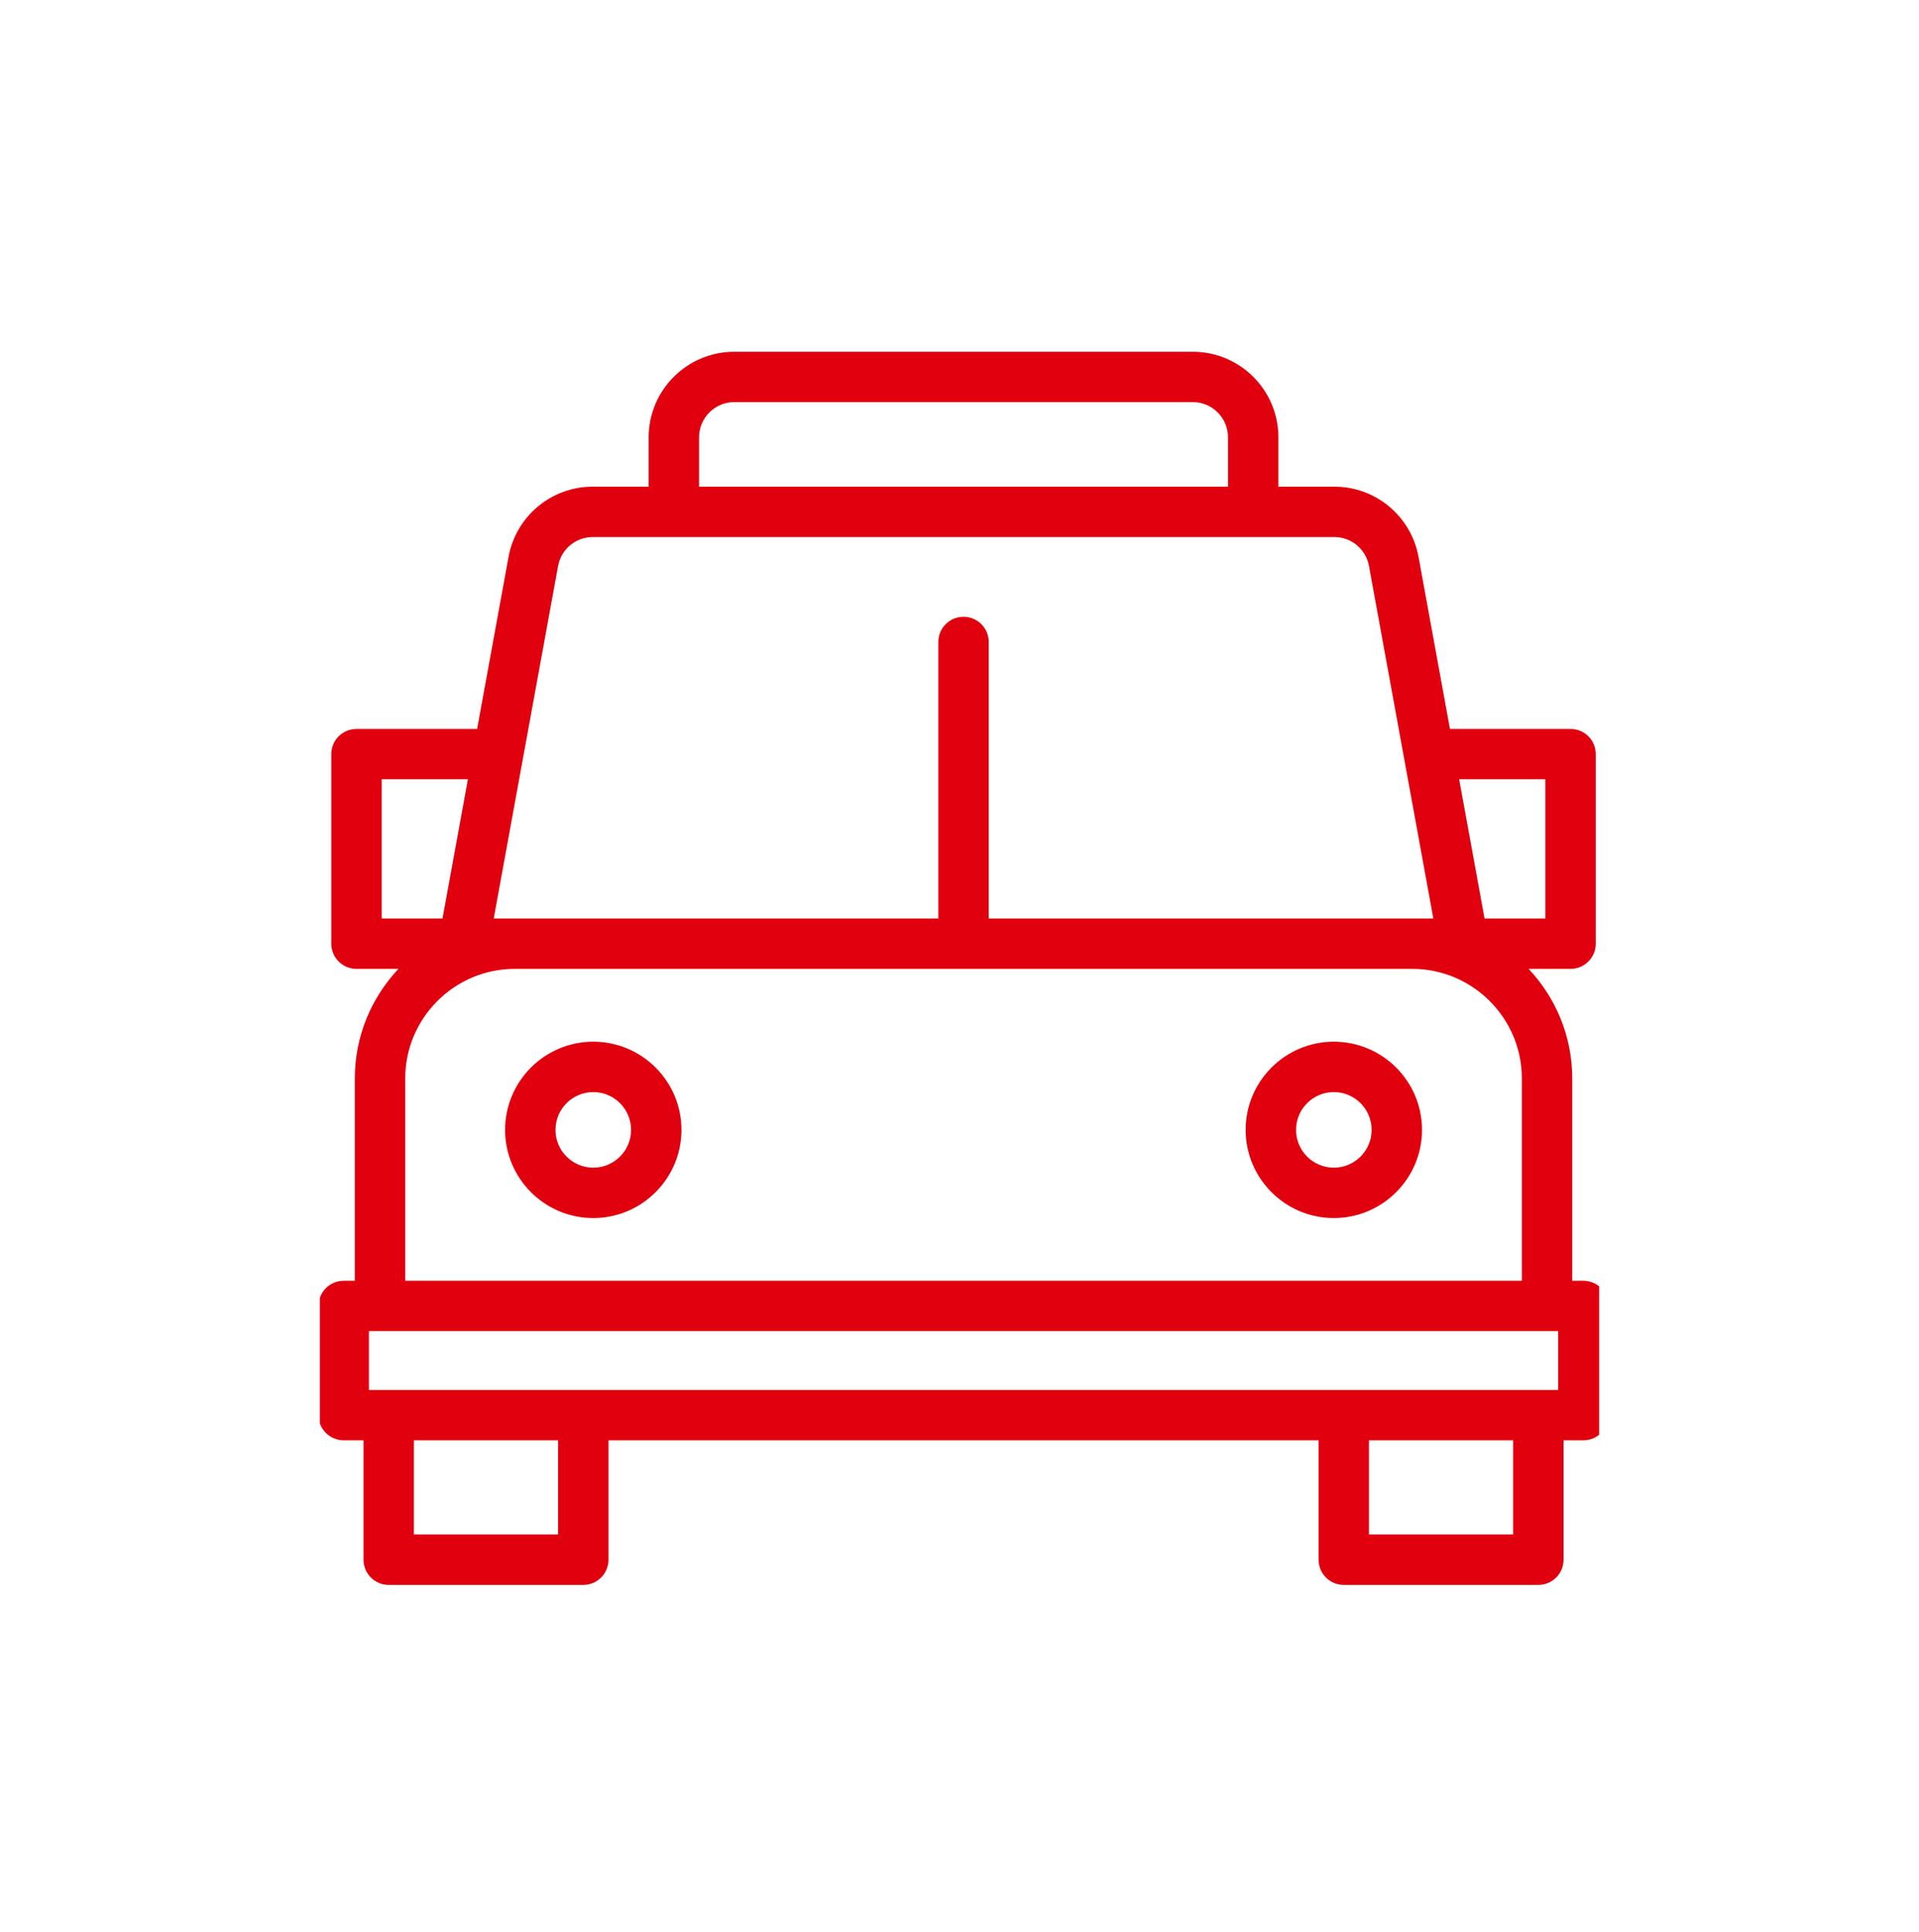 <svg width="150" height="151" viewBox="0 0 150 151" fill="none" xmlns="http://www.w3.org/2000/svg">
<g clip-path="url(#clip0_344_469)">
<g clip-path="url(#clip1_344_469)">
<path d="M123.762 100.114H122.895V84.306C122.895 80.991 121.597 77.977 119.486 75.736H122.764C123.851 75.736 124.733 74.854 124.733 73.767V58.947C124.733 57.859 123.851 56.977 122.764 56.977H113.336L110.882 43.534C110.301 40.352 107.534 38.042 104.303 38.042H99.927V34.186C99.927 30.496 96.925 27.494 93.235 27.494H57.395C53.705 27.494 50.703 30.496 50.703 34.186V38.042H46.328C43.096 38.042 40.33 40.352 39.749 43.534L37.295 56.978H27.866C26.779 56.978 25.897 57.859 25.897 58.947V73.767C25.897 74.855 26.779 75.737 27.866 75.737H31.144C29.033 77.977 27.735 80.992 27.735 84.306V100.114H26.868C25.78 100.114 24.898 100.996 24.898 102.084V110.62C24.898 111.707 25.78 112.589 26.868 112.589H28.414V121.918C28.414 123.006 29.296 123.888 30.384 123.888H45.594C46.681 123.888 47.563 123.006 47.563 121.918V112.589H103.067V121.918C103.067 123.006 103.949 123.888 105.037 123.888H120.246C121.334 123.888 122.216 123.006 122.216 121.918V112.589H123.762C124.85 112.589 125.732 111.707 125.732 110.62V102.084C125.732 100.996 124.85 100.114 123.762 100.114ZM121.793 104.053V108.65H28.837V104.053H121.793ZM120.794 60.916V71.797H116.041L114.055 60.916H120.794ZM54.642 34.186C54.642 32.668 55.877 31.433 57.395 31.433H93.234C94.753 31.433 95.988 32.668 95.988 34.186V38.042H54.642V34.186ZM43.623 44.242C43.863 42.931 45 41.981 46.328 41.981H104.302C105.63 41.981 106.768 42.931 107.007 44.242L112.037 71.797H77.284V50.18C77.284 49.093 76.403 48.211 75.315 48.211C74.228 48.211 73.346 49.093 73.346 50.18V71.798H38.593L43.623 44.242ZM29.836 60.916H36.575L34.589 71.797H29.836V60.916ZM31.674 84.306C31.674 79.581 35.518 75.736 40.243 75.736H110.387C115.112 75.736 118.957 79.581 118.957 84.306V100.114H31.674V84.306ZM43.624 119.949H32.353V112.589H43.624V119.949ZM118.277 119.949H107.006V112.589H118.277V119.949Z" fill="#E1000E"/>
<path d="M104.26 81.427C100.459 81.427 97.367 84.519 97.367 88.32C97.367 92.12 100.459 95.213 104.26 95.213C108.061 95.213 111.153 92.12 111.153 88.32C111.153 84.519 108.061 81.427 104.26 81.427ZM104.26 91.274C102.631 91.274 101.306 89.949 101.306 88.32C101.306 86.691 102.631 85.366 104.26 85.366C105.889 85.366 107.214 86.691 107.214 88.32C107.214 89.949 105.889 91.274 104.26 91.274Z" fill="#E1000E"/>
<path d="M46.373 81.427C42.573 81.427 39.48 84.519 39.48 88.32C39.48 92.12 42.573 95.213 46.373 95.213C50.174 95.213 53.266 92.12 53.266 88.32C53.266 84.519 50.174 81.427 46.373 81.427ZM46.373 91.274C44.745 91.274 43.419 89.949 43.419 88.32C43.419 86.691 44.745 85.366 46.373 85.366C48.002 85.366 49.328 86.691 49.328 88.32C49.328 89.949 48.002 91.274 46.373 91.274Z" fill="#E1000E"/>
</g>
</g>
<defs>
<clipPath id="clip0_344_469">
<rect width="100" height="100" fill="white" transform="translate(25 25)"/>
</clipPath>
<clipPath id="clip1_344_469">
<rect width="100.833" height="100.833" fill="white" transform="translate(24.898 25.274)"/>
</clipPath>
</defs>
</svg>
